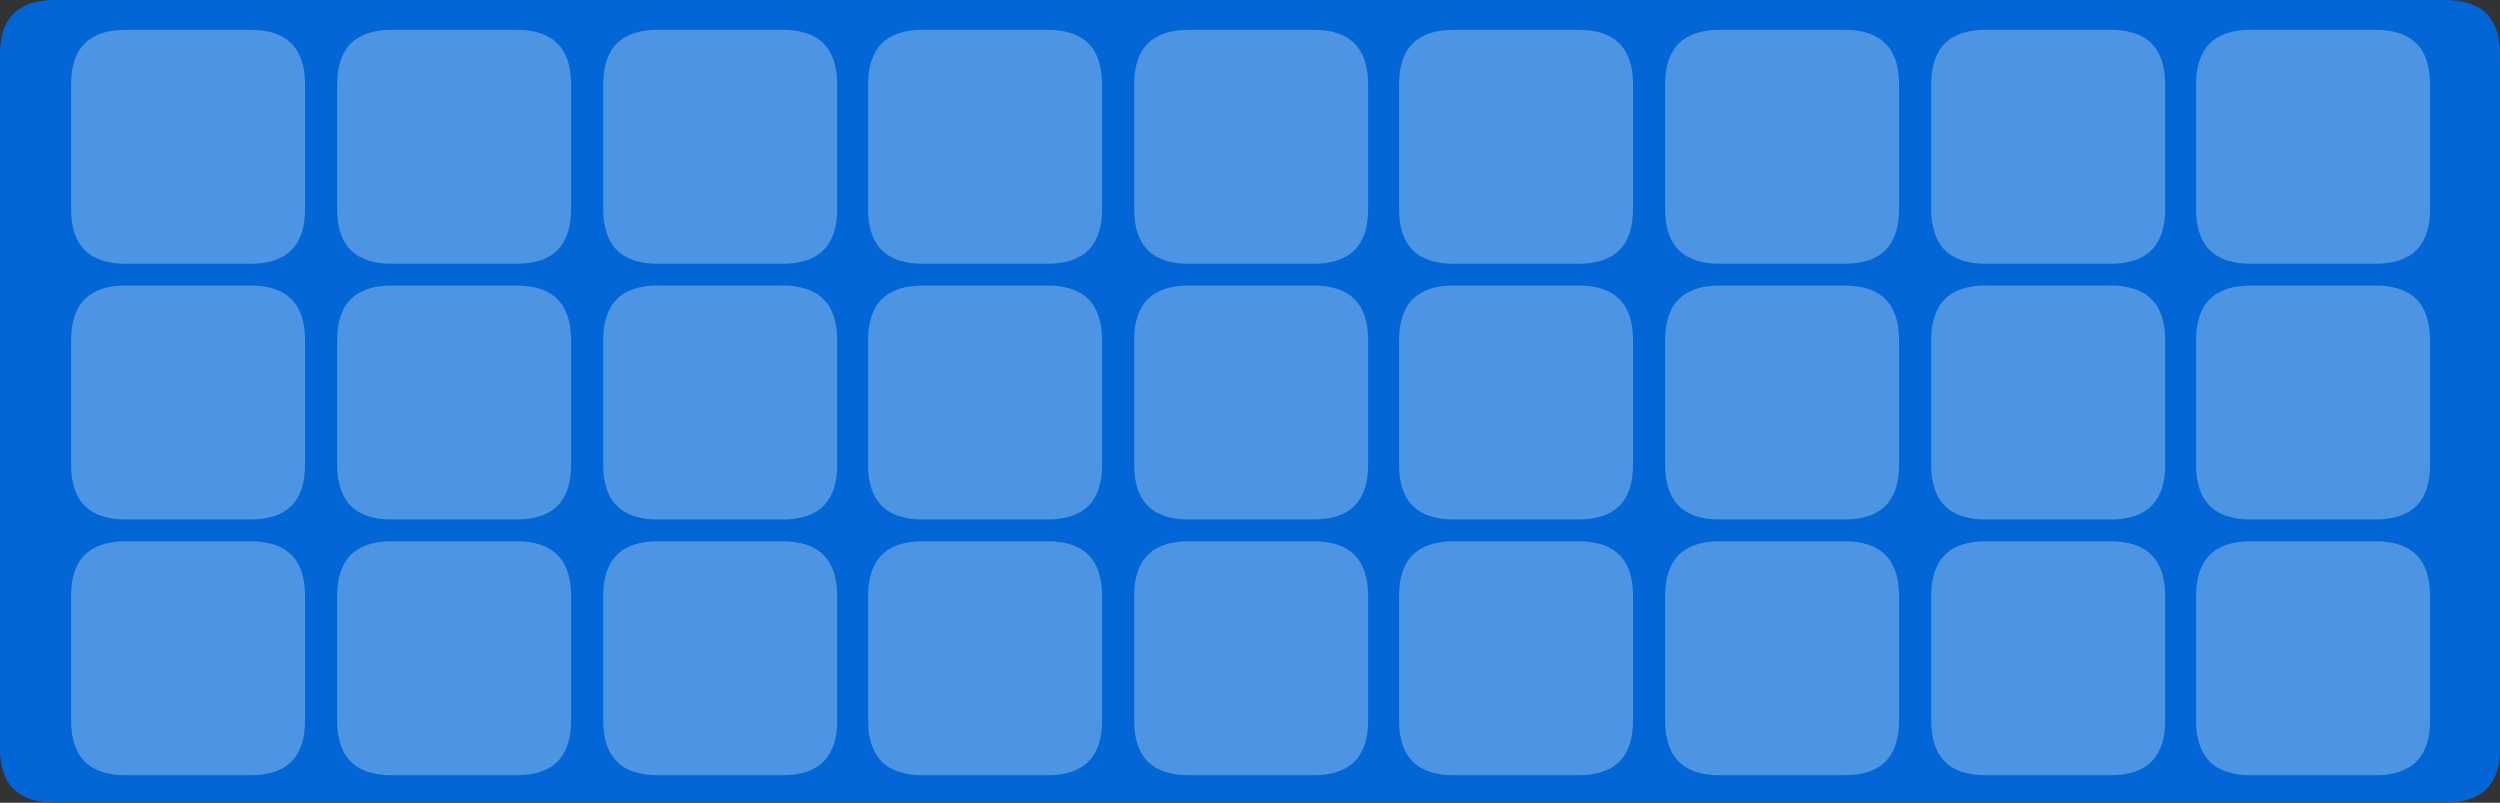 <?xml version="1.0" encoding="utf-8"?><svg id="bingoCarton" image-rendering="auto" baseProfile="basic" version="1.1" x="0px" y="0px" width="109" height="35" xmlns="http://www.w3.org/2000/svg" xmlns:xlink="http://www.w3.org/1999/xlink"><rect width="100%" height="100%" fill="#333333" stroke="none"/><defs><g id="bingoSquare" overflow="visible"><g><g id="Layer2_0_FILL"><path fill="#FFF" fill-opacity=".298" stroke="none" d="M15 -8Q15 -15 8 -15L-8 -15Q-15 -15 -15 -8L-15 8Q-15 15 -8 15L8 15Q15 15 15 8L15 -8Z"/></g></g></g></defs><g id="icoBingoCarton" overflow="visible"><g><g id="Layer1_0_FILL"><path fill="#0266D6" stroke="none" d="M106.6 35Q109 35 109 32.65L109 2.35Q109 0 106.6 0L2.4 0Q0 0 0 2.35L0 32.65Q0 35 2.4 35L106.6 35Z"/></g></g><g><use xlink:href="#bingoSquare" transform="matrix(.34 0 0 .34 8.2 6.4)"/><use xlink:href="#bingoSquare" transform="matrix(.34 0 0 .34 19.8 6.4)" opacity=".67"/><use xlink:href="#bingoSquare" transform="matrix(.34 0 0 .34 31.4 6.4)" opacity=".67"/><use xlink:href="#bingoSquare" transform="matrix(.34 0 0 .34 42.95 6.4)" opacity=".67"/><use xlink:href="#bingoSquare" transform="matrix(.34 0 0 .34 54.55 6.4)" opacity=".67"/><use xlink:href="#bingoSquare" transform="matrix(.34 0 0 .34 66.1 6.4)" opacity=".67"/><use xlink:href="#bingoSquare" transform="matrix(.34 0 0 .34 77.7 6.4)" opacity=".67"/><use xlink:href="#bingoSquare" transform="matrix(.34 0 0 .34 89.3 6.4)" opacity=".67"/><use xlink:href="#bingoSquare" transform="matrix(.34 0 0 .34 100.85 6.4)" opacity=".67"/><use xlink:href="#bingoSquare" transform="matrix(.34 0 0 .34 8.2 17.55)"/><use xlink:href="#bingoSquare" transform="matrix(.34 0 0 .34 19.8 17.55)" opacity=".67"/><use xlink:href="#bingoSquare" transform="matrix(.34 0 0 .34 31.4 17.55)" opacity=".67"/><use xlink:href="#bingoSquare" transform="matrix(.34 0 0 .34 42.95 17.55)" opacity=".67"/><use xlink:href="#bingoSquare" transform="matrix(.34 0 0 .34 54.55 17.55)" opacity=".67"/><use xlink:href="#bingoSquare" transform="matrix(.34 0 0 .34 66.1 17.55)" opacity=".67"/><use xlink:href="#bingoSquare" transform="matrix(.34 0 0 .34 77.7 17.55)" opacity=".67"/><use xlink:href="#bingoSquare" transform="matrix(.34 0 0 .34 89.3 17.55)" opacity=".67"/><use xlink:href="#bingoSquare" transform="matrix(.34 0 0 .34 8.2 28.7)"/><use xlink:href="#bingoSquare" transform="matrix(.34 0 0 .34 19.8 28.7)" opacity=".67"/><use xlink:href="#bingoSquare" transform="matrix(.34 0 0 .34 31.4 28.7)" opacity=".67"/><use xlink:href="#bingoSquare" transform="matrix(.34 0 0 .34 42.95 28.7)" opacity=".67"/><use xlink:href="#bingoSquare" transform="matrix(.34 0 0 .34 54.55 28.7)" opacity=".67"/><use xlink:href="#bingoSquare" transform="matrix(.34 0 0 .34 66.1 28.7)" opacity=".67"/><use xlink:href="#bingoSquare" transform="matrix(.34 0 0 .34 77.7 28.7)" opacity=".67"/><use xlink:href="#bingoSquare" transform="matrix(.34 0 0 .34 89.3 28.7)" opacity=".67"/><use xlink:href="#bingoSquare" transform="matrix(.34 0 0 .34 100.85 17.55)" opacity=".67"/><use xlink:href="#bingoSquare" transform="matrix(.34 0 0 .34 100.85 28.7)" opacity=".67"/></g></g></svg>